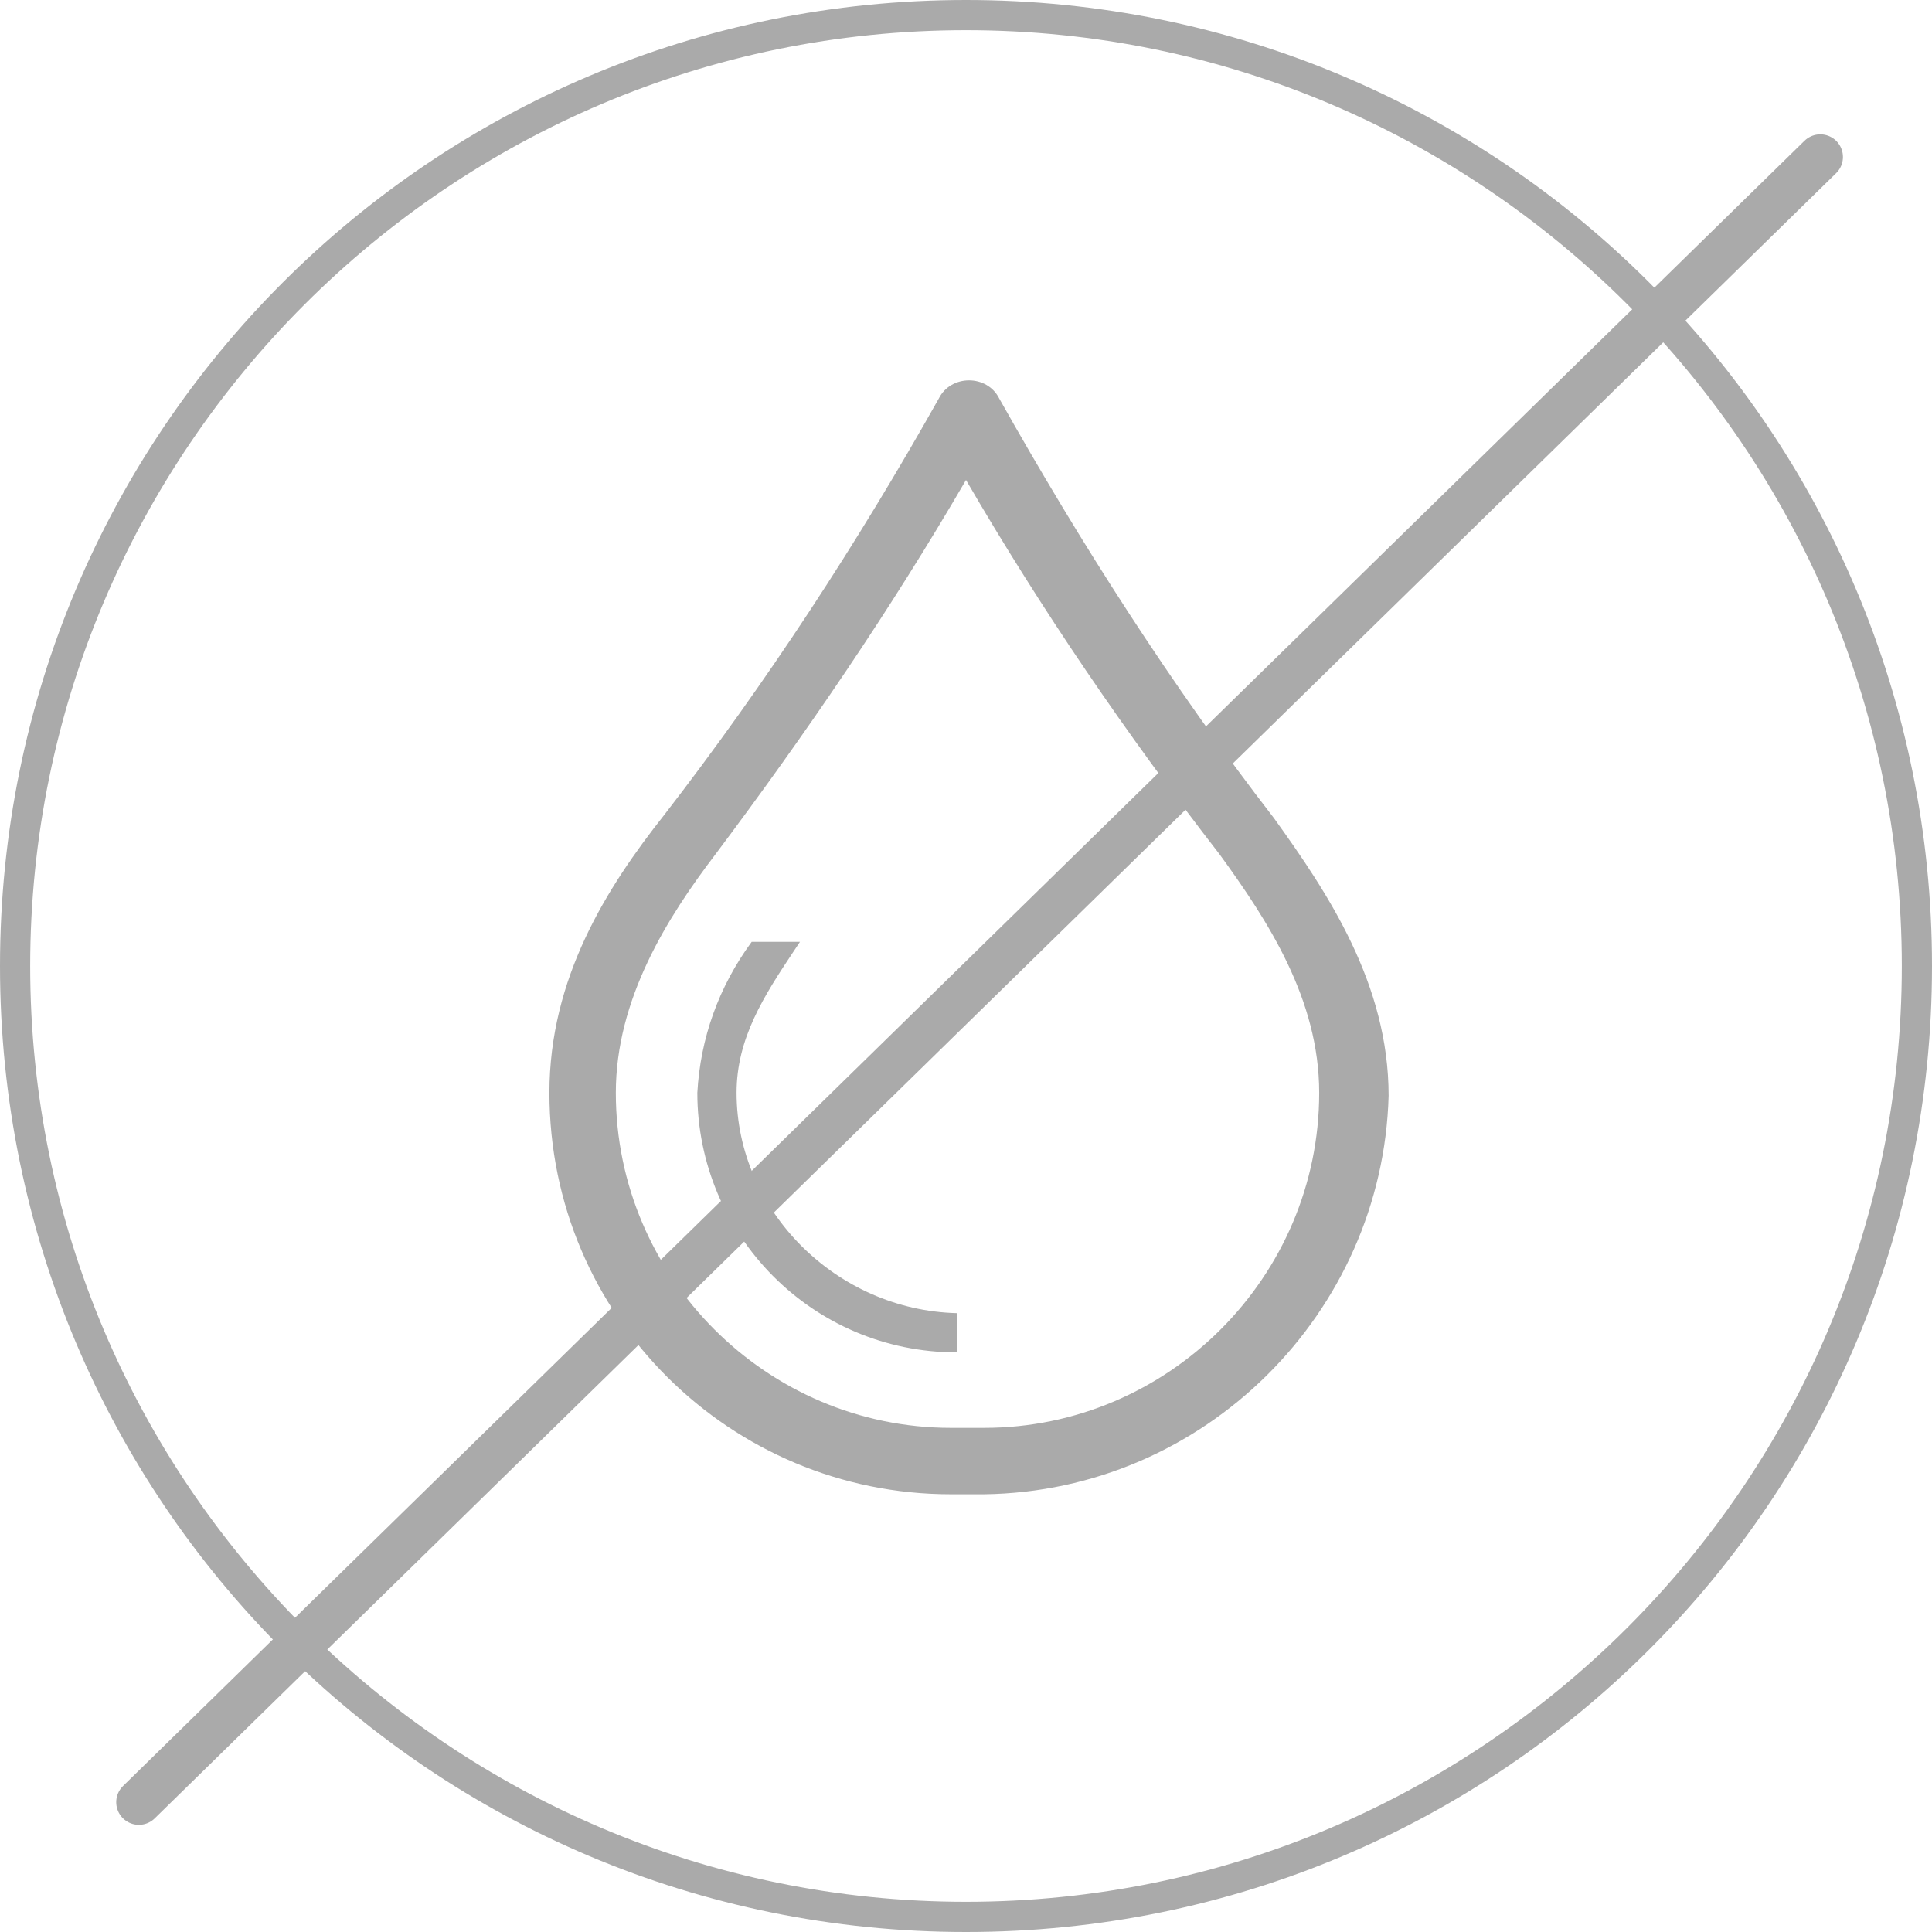 <?xml version="1.0" encoding="utf-8"?>
<!-- Generator: Adobe Illustrator 23.0.2, SVG Export Plug-In . SVG Version: 6.00 Build 0)  -->
<svg version="1.1" id="Calque_1" xmlns="http://www.w3.org/2000/svg" xmlns:xlink="http://www.w3.org/1999/xlink" x="0px" y="0px"
	 viewBox="0 0 64 64" style="enable-background:new 0 0 64 64;" xml:space="preserve">
<style type="text/css">
	.st0{fill:#AAAAAA;}
	.st1{fill:#CCCCCC;stroke:#AAAAAA;stroke-width:1.5;stroke-linecap:round;stroke-linejoin:round;stroke-miterlimit:10;}
</style>
<title>Fichier 15</title>
<g>
	<g id="Calque_1-2">
		<path class="st0" d="M32,1c17.1,0,31,13.9,31,31S49.1,63,32,63S1,49.1,1,32S14.9,1,32,1 M32,0C14.3,0,0,14.3,0,32s14.3,32,32,32
			s32-14.3,32-32S49.7,0,32,0z"/>
		<path class="st0" d="M32.6,49.5h-1.1c-7.3,0-13.3-5.9-13.3-13.3c0-3.8,1.9-6.8,3.8-9.2c3.4-4.4,6.4-9,9.1-13.8
			c0.2-0.4,0.6-0.6,1-0.6l0,0c0.4,0,0.8,0.2,1,0.6c2.7,4.8,5.7,9.5,9.1,13.9c1.8,2.5,3.8,5.5,3.8,9.2C45.8,43.5,39.9,49.4,32.6,49.5
			z M32,15.9c-2.5,4.3-5.3,8.4-8.3,12.4c-1.6,2.1-3.3,4.8-3.3,7.9c0,6.1,5,11.1,11.1,11.1h1.1c6.1,0,11.1-5,11.1-11.1
			c0-3.1-1.7-5.7-3.3-7.9C37.3,24.3,34.5,20.2,32,15.9z"/>
		<path class="st0" d="M24.4,36.2c0-1.8,0.9-3.2,1.9-4.7l0.2-0.3h-1.6c-1.1,1.5-1.7,3.2-1.8,5c0,4.7,3.8,8.6,8.6,8.6v-1.3
			C27.7,43.4,24.4,40.1,24.4,36.2z"/>
	</g>
</g>
<path class="st1" d="M4.6,59.7L60.3,5.2L4.6,59.7z"/>
</svg>
